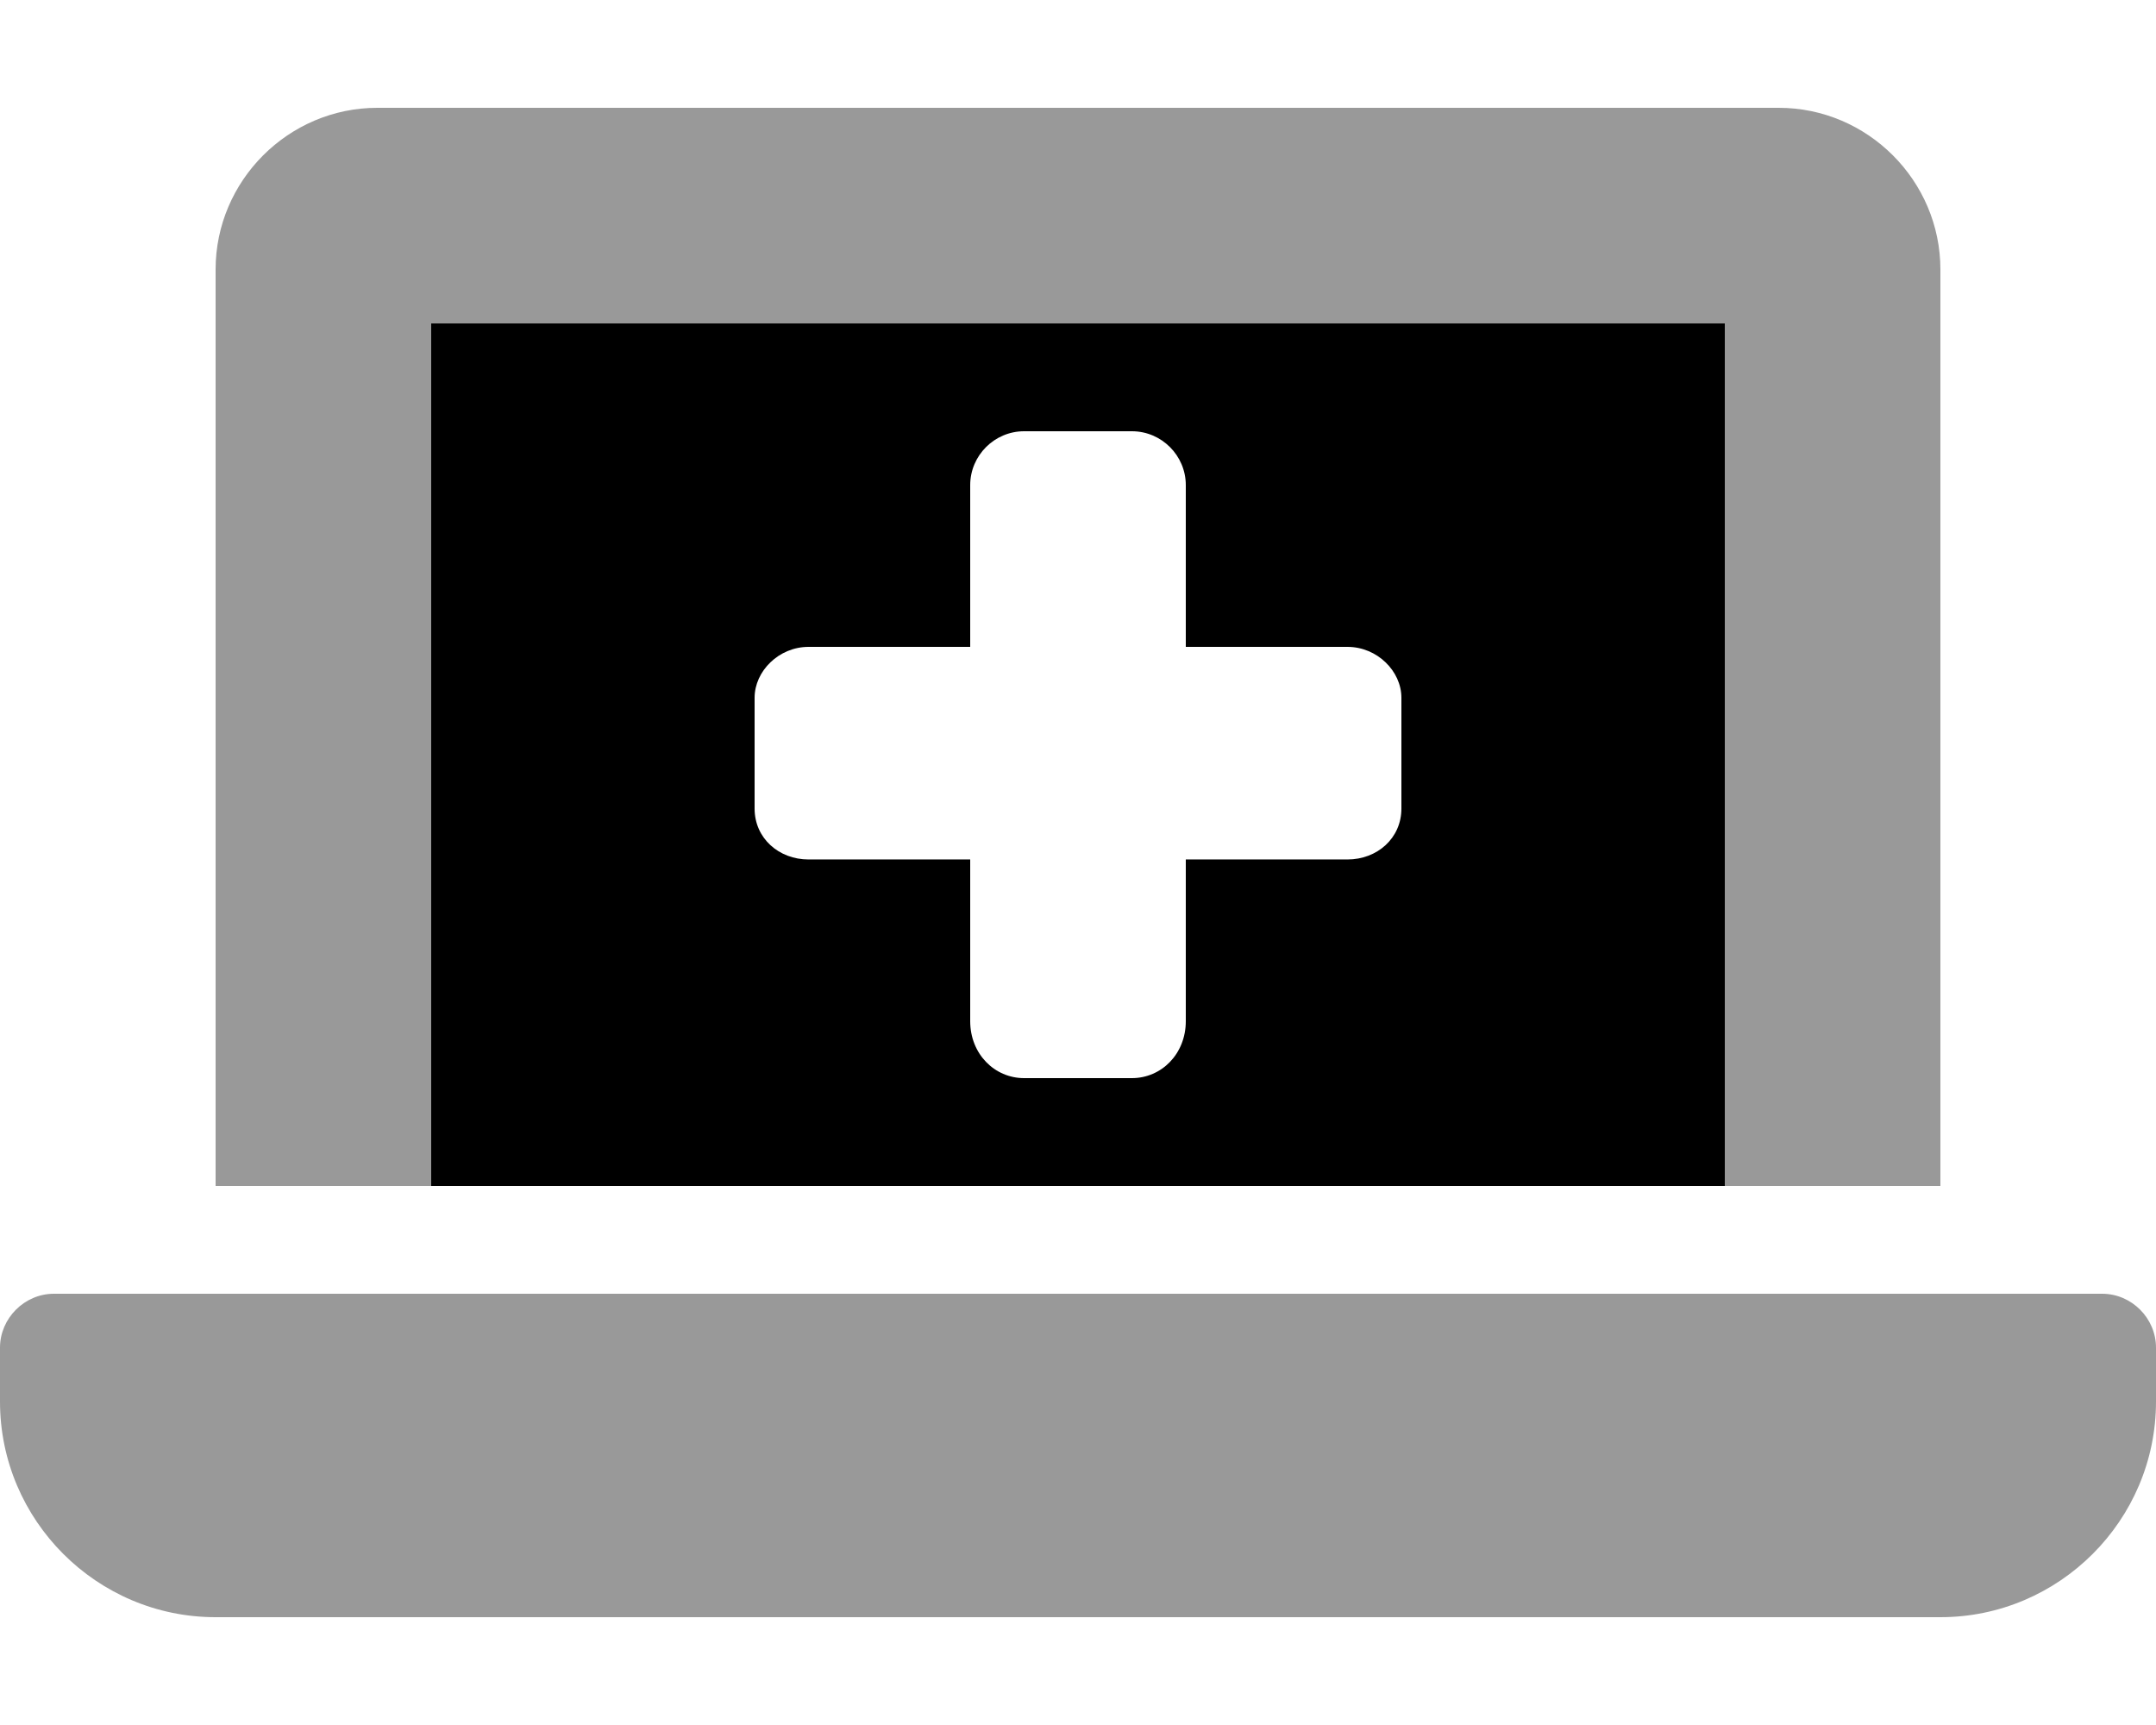 <svg xmlns="http://www.w3.org/2000/svg" viewBox="0 0 640 512"><!--! Font Awesome Pro 6.1.2 by @fontawesome - https://fontawesome.com License - https://fontawesome.com/license (Commercial License) Copyright 2022 Fonticons, Inc. --><defs><style>.fa-secondary{opacity:.4}</style></defs><path class="fa-primary" d="M128 96v256h384V96H128zM416 240c0 8.8-7.2 15.1-16 15.1H352V303.1C352 312.8 344.8 320 336 320h-32C295.2 320 288 312.8 288 303.1V255.1H240C231.2 255.1 224 248.8 224 240V207.1C224 199.2 231.2 192 240 192H288V144C288 135.2 295.2 128 304 128h32C344.8 128 352 135.2 352 144V192h48C408.8 192 416 199.2 416 207.1V240z"/><path class="fa-secondary" d="M128 96h384v256h64V80C576 53.63 554.4 32 528 32h-416C85.63 32 64 53.63 64 80V352h64V96zM624 384h-608C7.25 384 0 391.3 0 400V416c0 35.25 28.75 64 64 64h512c35.25 0 64-28.75 64-64v-16C640 391.3 632.8 384 624 384z"/></svg>